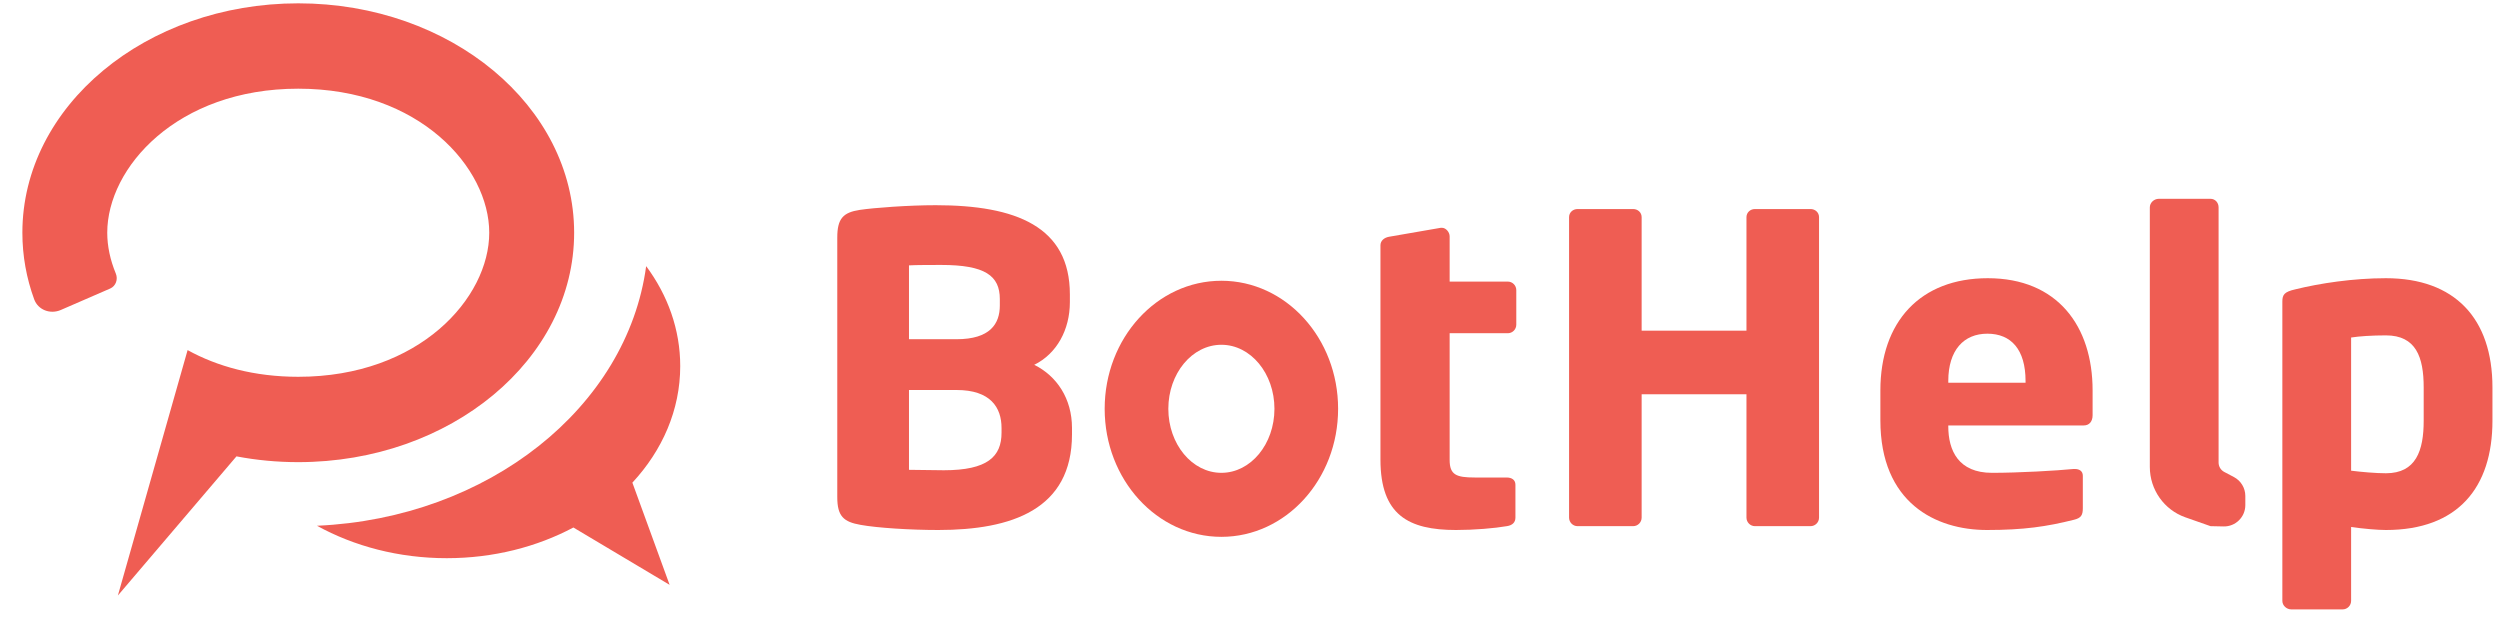 <?xml version="1.0" encoding="UTF-8"?> <svg xmlns="http://www.w3.org/2000/svg" width="99" height="25" viewBox="0 0 99 25" fill="none"><path d="M42.451 17.202V16.948C42.451 15.782 41.846 14.886 40.955 14.447C41.846 14.008 42.367 13.061 42.367 11.963V11.658C42.367 8.971 40.232 8.126 37.056 8.126C35.98 8.126 34.618 8.227 34.047 8.312C33.391 8.413 33.156 8.65 33.156 9.41V19.686C33.156 20.447 33.408 20.667 34.081 20.785C34.736 20.904 36.047 20.988 37.156 20.988C40.064 20.988 42.451 20.177 42.451 17.202ZM39.593 12.098C39.593 12.825 39.207 13.433 37.879 13.433H35.996V10.509C36.232 10.492 37.005 10.492 37.274 10.492C39.005 10.492 39.593 10.915 39.593 11.844V12.098ZM39.661 17.134C39.661 18.081 39.106 18.622 37.375 18.622C37.139 18.622 36.266 18.605 35.996 18.605V15.444H37.879C39.224 15.444 39.661 16.137 39.661 16.948V17.134Z" fill="#EF5D53"></path><path d="M60.045 12.858V11.489C60.045 11.303 59.894 11.151 59.709 11.151H57.406V9.36C57.406 9.19 57.255 9.021 57.104 9.021C57.087 9.021 57.07 9.021 57.053 9.021L55.003 9.376C54.818 9.41 54.666 9.529 54.666 9.714V18.199C54.666 20.396 55.776 20.988 57.658 20.988C58.381 20.988 59.188 20.92 59.675 20.835C59.894 20.802 60.011 20.683 60.011 20.497V19.196C60.011 19.01 59.877 18.909 59.658 18.909H58.398C57.675 18.909 57.406 18.807 57.406 18.216V13.196H59.709C59.894 13.196 60.045 13.044 60.045 12.858Z" fill="#EF5D53"></path><path d="M72.034 20.498V8.599C72.034 8.414 71.883 8.278 71.698 8.278H69.496C69.312 8.278 69.16 8.414 69.16 8.599V13.095H65.009V8.599C65.009 8.414 64.858 8.278 64.673 8.278H62.471C62.286 8.278 62.135 8.414 62.135 8.599V20.498C62.135 20.684 62.286 20.836 62.471 20.836H64.673C64.858 20.836 65.009 20.684 65.009 20.498V15.614H69.16V20.498C69.16 20.684 69.312 20.836 69.496 20.836H71.698C71.883 20.836 72.034 20.684 72.034 20.498Z" fill="#EF5D53"></path><path d="M82.867 16.442V15.462C82.867 12.91 81.472 11.017 78.716 11.017C76.043 11.017 74.463 12.741 74.463 15.462V16.645C74.463 19.907 76.648 20.988 78.682 20.988C80.144 20.988 81.052 20.853 82.127 20.583C82.413 20.515 82.48 20.397 82.48 20.126V18.842C82.48 18.656 82.346 18.572 82.161 18.572C82.144 18.572 82.127 18.572 82.111 18.572C81.438 18.639 79.942 18.724 78.884 18.724C77.556 18.724 77.152 17.845 77.152 16.881V16.848H82.514C82.733 16.848 82.867 16.695 82.867 16.442ZM80.212 15.157H77.152V15.09C77.152 13.856 77.774 13.214 78.699 13.214C79.64 13.214 80.212 13.839 80.212 15.09V15.157Z" fill="#EF5D53"></path><path d="M88.051 20.847C88.524 20.859 88.915 20.477 88.915 20.001V19.641C88.915 19.326 88.741 19.038 88.465 18.892L88.082 18.69C87.943 18.617 87.856 18.473 87.856 18.316V8.211C87.856 8.025 87.722 7.873 87.537 7.873H85.487C85.302 7.873 85.133 8.025 85.133 8.211V18.492C85.133 19.39 85.698 20.19 86.541 20.486L87.537 20.836C87.606 20.836 87.815 20.841 88.051 20.847Z" fill="#EF5D53"></path><path d="M98.701 16.662V15.343C98.701 12.605 97.205 11.017 94.482 11.017C93.188 11.017 91.86 11.219 90.902 11.456C90.448 11.557 90.381 11.676 90.381 11.946V23.794C90.381 23.98 90.549 24.132 90.734 24.132H92.768C92.953 24.132 93.104 23.98 93.104 23.794V20.87C93.591 20.938 94.146 20.988 94.482 20.988C97.323 20.988 98.701 19.315 98.701 16.662ZM95.978 16.662C95.978 17.845 95.675 18.741 94.482 18.741C94.079 18.741 93.507 18.69 93.104 18.639V13.366C93.423 13.315 93.927 13.281 94.482 13.281C95.675 13.281 95.978 14.143 95.978 15.343V16.662Z" fill="#EF5D53"></path><path fill-rule="evenodd" clip-rule="evenodd" d="M48.367 21.259C50.92 21.259 52.989 18.989 52.989 16.189C52.989 13.388 50.92 11.118 48.367 11.118C45.814 11.118 43.745 13.388 43.745 16.189C43.745 18.989 45.814 21.259 48.367 21.259ZM48.367 18.724C49.527 18.724 50.468 17.589 50.468 16.189C50.468 14.788 49.527 13.653 48.367 13.653C47.207 13.653 46.266 14.788 46.266 16.189C46.266 17.589 47.207 18.724 48.367 18.724Z" fill="#EF5D53"></path><path d="M25.588 10.539C24.832 16.131 19.338 20.52 12.552 20.82C14.022 21.63 15.79 22.104 17.693 22.104C19.541 22.104 21.262 21.657 22.706 20.889L26.517 23.16L25.042 19.113C26.231 17.833 26.937 16.233 26.937 14.498C26.937 13.048 26.444 11.692 25.588 10.539Z" fill="#EF5D53"></path><path d="M4.668 23.582L7.429 13.864C8.599 14.51 10.071 14.921 11.811 14.921C16.614 14.921 19.374 11.794 19.374 9.216C19.374 6.639 16.614 3.512 11.811 3.512C7.008 3.512 4.247 6.639 4.247 9.216C4.247 9.743 4.362 10.292 4.586 10.832C4.681 11.059 4.588 11.328 4.363 11.426L2.406 12.276C1.993 12.455 1.508 12.277 1.353 11.852C1.049 11.018 0.886 10.133 0.886 9.216C0.886 4.199 5.777 0.132 11.811 0.132C17.844 0.132 22.736 4.199 22.736 9.216C22.736 14.233 17.844 18.301 11.811 18.301C10.97 18.301 10.151 18.222 9.364 18.072L4.668 23.582Z" fill="#EF5D53"></path></svg> 